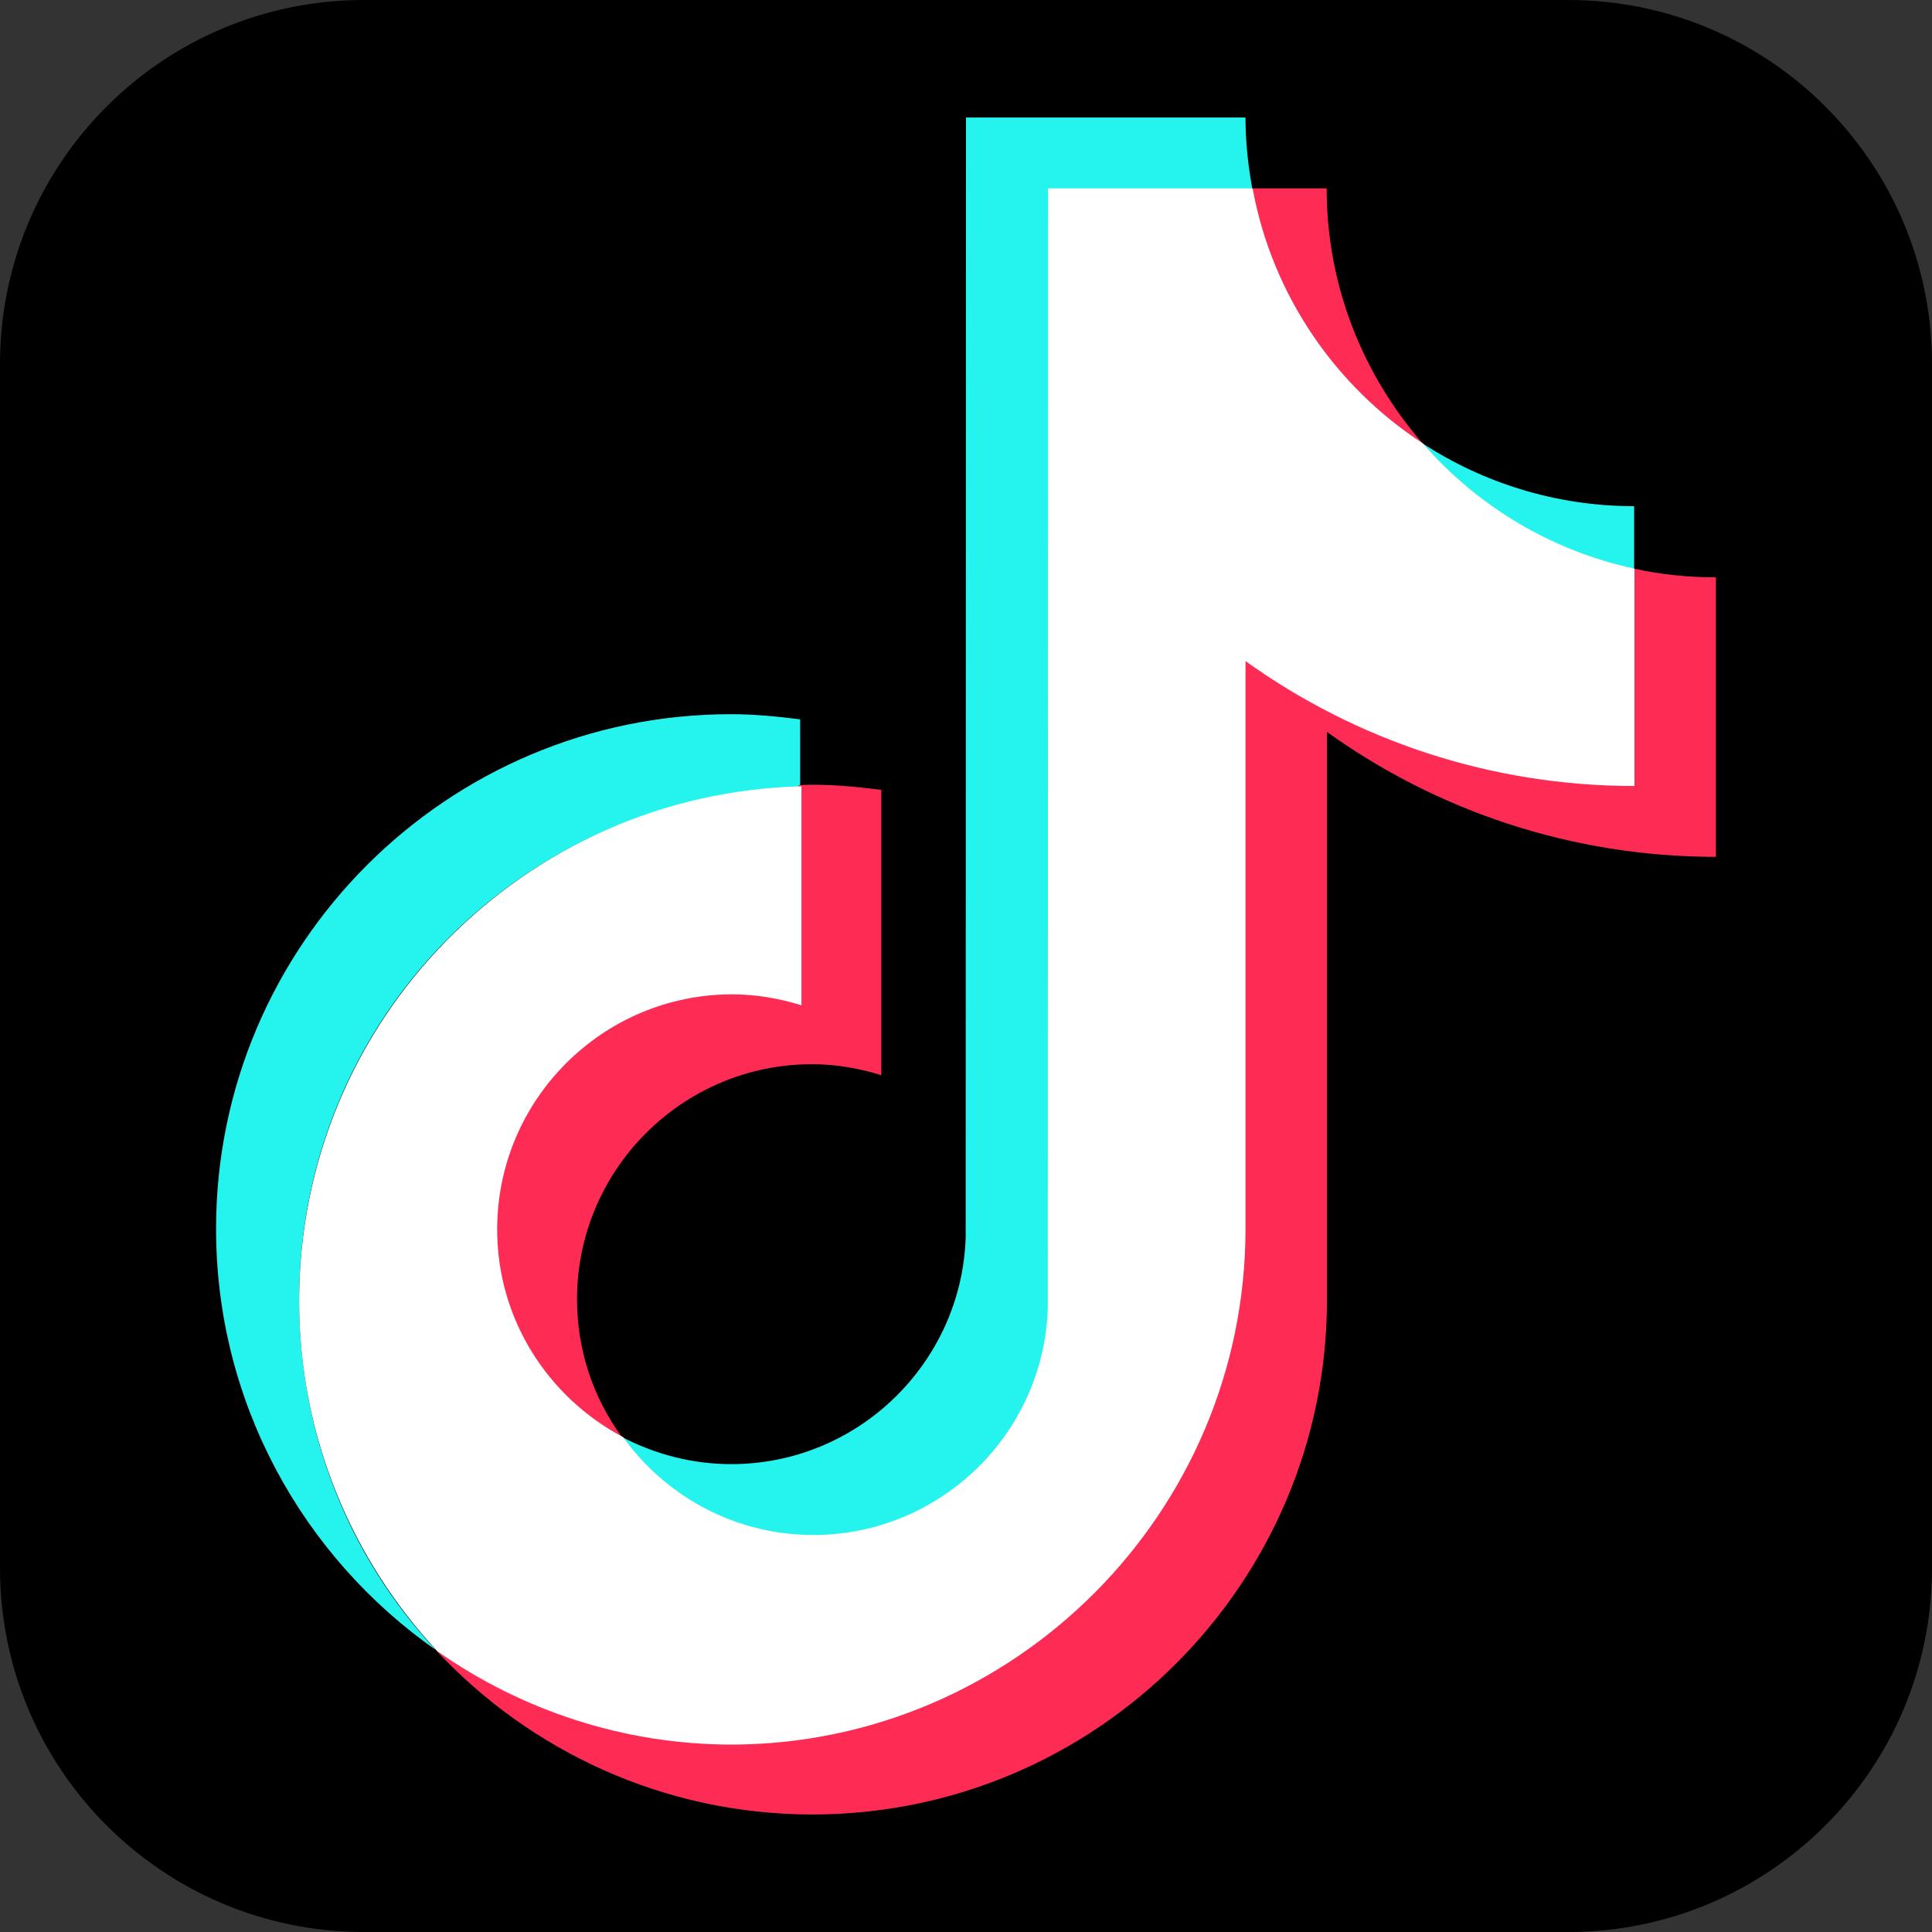 <?xml version="1.0" encoding="utf-8"?>
<!-- Generator: Adobe Illustrator 27.9.2, SVG Export Plug-In . SVG Version: 6.00 Build 0)  -->
<svg version="1.1" id="レイヤー_1" xmlns="http://www.w3.org/2000/svg" xmlns:xlink="http://www.w3.org/1999/xlink" x="0px"
	 y="0px" viewBox="0 0 600 600" style="enable-background:new 0 0 600 600;" xml:space="preserve">
<rect x="0" y="0" width="600" height="600" fill="#333333" stroke="none"/>
<style type="text/css">
	.st0{fill:#25F4EE;}
	.st1{fill:#FE2C55;}
	.st2{fill:#FFFFFF;}
</style>
<g id="BACKGROUND">
	<path d="M487,600H113C50.6,600,0,549.4,0,487V113C0,50.6,50.6,0,113,0h374c62.4,0,113,50.6,113,113v374
		C600,549.4,549.4,600,487,600z"/>
</g>
<g id="ICONS">
	<g>
		<g>
			<path class="st0" d="M248.5,244.5v-21.1c-7.1-0.9-14.2-1.6-21.5-1.6c-88.2,0-159.9,71.7-159.9,159.8c0,54.1,27,101.9,68.2,130.8
				c-26.6-28.6-42.4-66.7-42.4-108.8C93,316.8,162.1,246.6,248.5,244.5z"/>
			<path class="st0" d="M252.3,477.1c39.3,0,71.8-31.7,73.3-70.6L326,59h63l-0.1-0.5c-1.3-7.1-2.1-14.5-2.1-22H300l-0.1,348
				c-1.4,38.9-33.5,70.2-72.8,70.2c-12.2,0-23.7-3.1-33.9-8.4C206.3,464.7,227.9,477.1,252.3,477.1z"/>
			<path class="st0" d="M507.5,177.6v-20.4c-24.2,0-46.8-7.2-65.7-19.5C458.6,157.1,481.5,172.1,507.5,177.6z"/>
			<path class="st1" d="M441.8,137.7C423.3,116.4,412,88.8,412,58.5h-23.7C394.6,91.6,414.6,119.9,441.8,137.7z"/>
			<path class="st1" d="M226.9,308c-40.2,0-73.5,33.4-73.5,73.6c0,28.1,16.4,52.4,39.6,64.5c-8.7-12-13.8-26.6-13.8-42.6
				c0-40.2,32.7-73,73-73c7.5,0,14.7,1.3,21.5,3.4v-88.6c-7.1-0.9-14.2-1.6-21.5-1.6c-1.3,0-2.5,0.1-3.8,0.1H248l-0.3,67.1
				C241.1,308.9,234.4,308,226.9,308z"/>
			<path class="st1" d="M507.5,176.6l-0.4-0.1v67c-45,0-86.8-14.9-120.9-39.2v177.3c0,88.1-71.1,159.4-159.2,159.4
				c-34,0-65.6-10.3-91.6-28.5c29.2,31.3,70.8,51,116.9,51c88.1,0,159.8-71.7,159.8-159.8V227.3c34,24.4,75.8,38.8,120.8,38.8v-86.8
				C524.2,179.3,515.6,178.4,507.5,176.6z"/>
			<path class="st2" d="M386.8,381.6V205.3c34,24.4,75.8,38.8,120.8,38.8v-67.5c-26-5.6-48.9-19.5-65.7-38.9
				c-27.2-17.7-46.8-46.1-52.9-79.2h-63.5l-0.1,348c-1.4,38.9-33.5,70.2-72.8,70.2c-24.3,0-45.9-12-59.1-30.4
				c-23.3-12.3-39.1-36.6-39.1-64.5c0-40.2,32.7-73,73-73c7.5,0,14.7,1.3,21.5,3.4v-68c-86.4,2.1-156,72.8-156,159.8
				c0,42,16.3,80.2,42.9,108.8c26,18.2,57.6,29,91.6,29C315,541.5,386.8,469.8,386.8,381.6z"/>
		</g>
	</g>
</g>
</svg>
